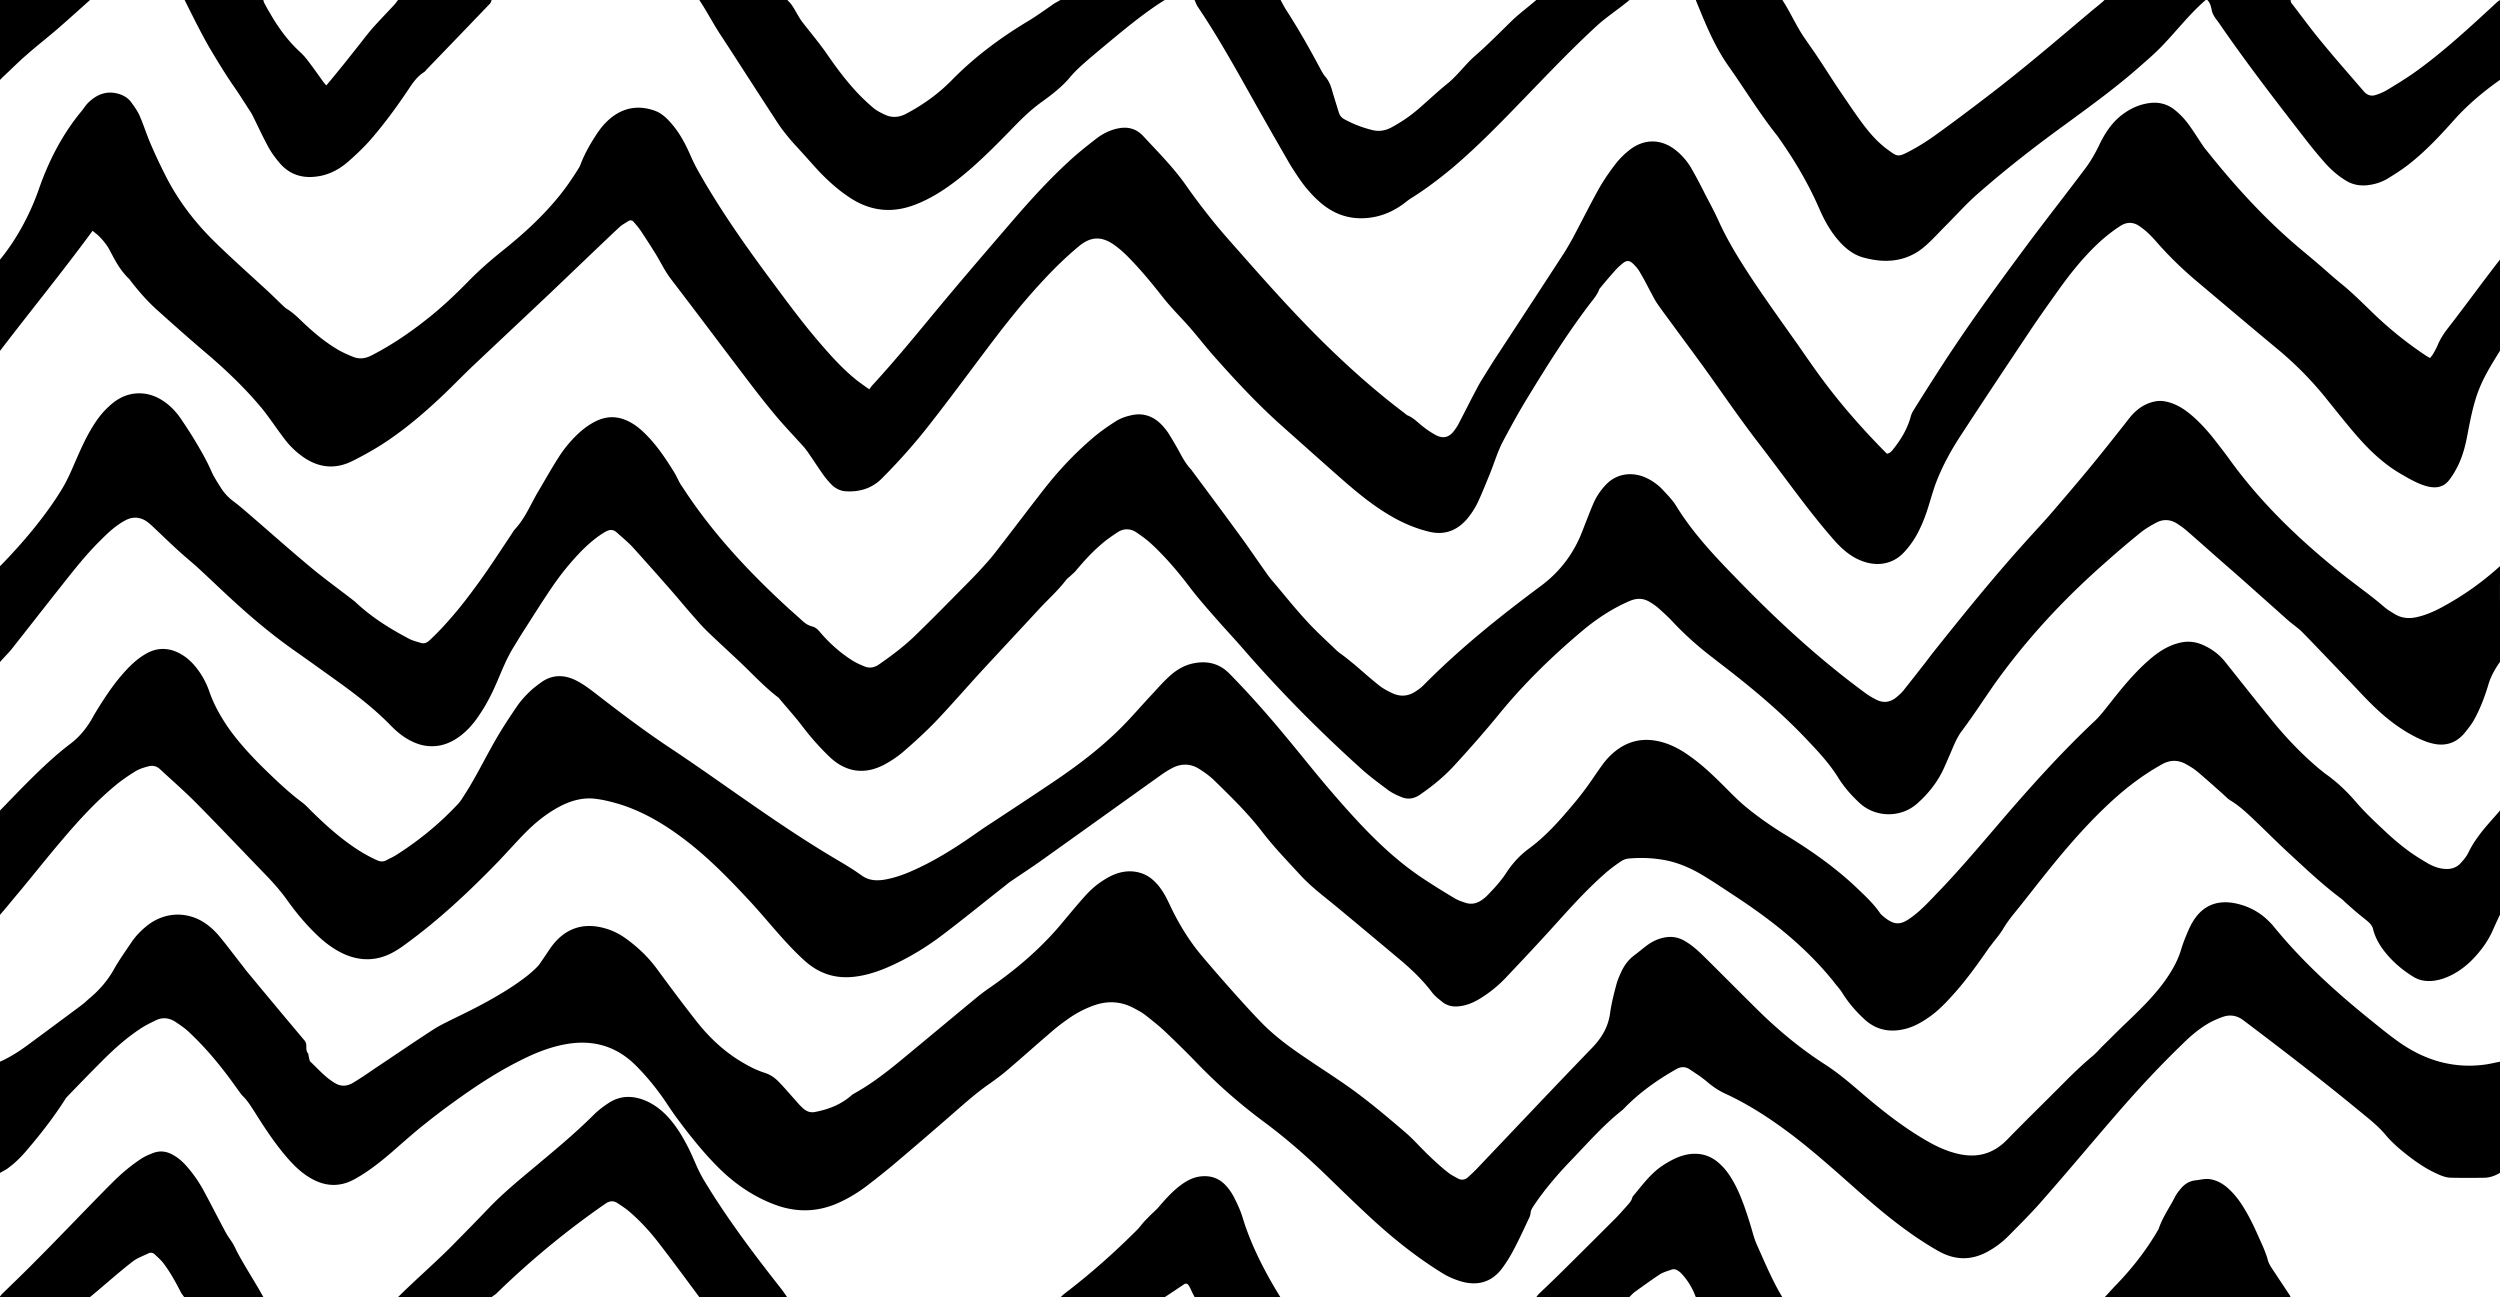 <svg width="1272" height="660" fill="none" xmlns="http://www.w3.org/2000/svg">
	<g clip-path="url(#a)" fill="#000">
		<path d="M1272.26 178.008c-5.2 8.495-9.56 15.174-12.56 24.668-1.9 6.096-3.1 12.393-4.3 18.689-1 5.396-2.4 10.793-4.9 15.79-1.3 2.599-2.8 5.197-4.7 7.496-5.91 7.095-16.01 1.399-25.71-4.398a69.795 69.795 0 0 1-8.9-6.496c-7.1-5.896-13-12.992-18.8-20.088-3.7-4.497-7.3-9.094-11-13.591a176.504 176.504 0 0 0-22.01-21.987c-14-11.593-27.9-23.386-41.9-35.179-7.21-6.096-14.01-12.692-20.21-19.788-1.4-1.599-2.8-3.098-4.3-4.497-1.3-1.299-2.8-2.399-4.3-3.498-3.3-2.299-6.7-2.299-10.1 0-4.7 3.098-9 6.596-13 10.594-6.9 6.796-12.9 14.391-18.51 22.286-5 6.996-9.9 13.892-14.7 21.087-11.4 17.09-22.8 34.18-34.003 51.369-5.301 7.995-10.002 16.39-13.402 25.385-1.401 3.798-2.501 7.795-3.701 11.593-1.6 5.297-3.601 10.394-6.301 15.191-1.8 3.098-3.901 5.996-6.401 8.594-5.901 6.197-14.102 7.096-21.703 3.998-5.301-2.099-9.502-5.797-13.302-9.994-8.802-9.994-16.803-20.587-24.704-31.181-4.601-6.096-9.202-12.293-13.903-18.389-8.701-11.293-16.802-22.986-25.004-34.579-5.7-7.995-11.601-15.89-17.402-23.786-3.101-4.297-6.301-8.494-9.302-12.792-1.3-1.899-2.3-3.997-3.4-5.996-1.801-3.398-3.501-6.796-5.501-10.094-.9-1.599-2.1-2.998-3.501-4.297-1.8-1.699-3.2-1.699-5.1-.2-1.501 1.199-3.001 2.598-4.301 4.097a274.475 274.475 0 0 0-7.001 8.195c-.3.4-.7.7-.8 1.2-1.201 3.098-3.501 5.496-5.401 8.095-11.402 15.09-21.404 31.081-31.205 47.171-4.301 6.996-8.201 14.191-12.102 21.487-3 5.597-4.701 11.693-7.101 17.489-1.9 4.598-3.701 9.195-5.801 13.692a39.248 39.248 0 0 1-6.201 9.394c-5.101 5.497-11.202 7.596-18.703 5.797-7.001-1.699-13.502-4.497-19.603-8.095-9.602-5.597-18.003-12.693-26.304-19.988-9.402-8.295-18.803-16.69-28.105-24.985-12.902-11.393-24.603-23.985-36.005-36.878-3.701-4.197-7.101-8.594-10.802-12.892-3.2-3.797-6.701-7.295-10.002-10.993-1.5-1.699-3.1-3.498-4.5-5.297-5.801-7.395-11.802-14.691-18.503-21.387a52.496 52.496 0 0 0-6.201-5.297c-6.601-4.697-12.102-4.497-18.303.7-6.601 5.497-12.702 11.493-18.503 17.789-10.802 11.593-20.503 24.085-30.005 36.778-8.801 11.693-17.502 23.486-26.504 34.979-7.801 10.093-16.202 19.588-25.204 28.582-5.001 4.997-11.402 6.896-18.403 6.396-2.9-.2-5.401-1.599-7.401-3.697-1.6-1.699-3.1-3.498-4.401-5.397-2.5-3.598-4.9-7.296-7.401-10.894-.7-.999-1.4-1.898-2.2-2.798-4.301-4.797-8.801-9.494-13.002-14.391-5.001-5.897-9.802-11.993-14.502-18.189-13.402-17.589-26.605-35.279-40.007-52.768-3.2-4.198-5.401-9.095-8.201-13.492-2.4-3.798-4.801-7.595-7.301-11.293-1-1.399-2.2-2.798-3.301-4.098-.8-.899-1.8-1.099-2.8-.399-1.4.899-2.901 1.699-4.201 2.798-3.7 3.398-7.301 6.896-11.001 10.394-8.302 7.895-16.503 15.79-24.804 23.685-12.802 12.093-25.604 24.086-38.406 36.178-5.101 4.797-10.002 9.894-15.103 14.791-10.201 9.695-20.903 18.889-32.805 26.384-4.501 2.799-9.201 5.397-14.002 7.796-8.802 4.397-17.303 3.498-25.304-2.199a42.2 42.2 0 0 1-9.102-8.795c-3-3.897-5.7-7.895-8.601-11.792-1.1-1.5-2.2-2.999-3.4-4.398-8.702-10.394-18.503-19.688-28.805-28.383-8.201-6.995-16.302-14.191-24.304-21.387-5-4.497-9.401-9.594-13.502-14.891-.1-.2-.3-.399-.4-.599-4.3-3.998-7.101-8.995-9.701-14.092-1.6-3.098-3.701-5.796-6.202-8.195-.9-.799-1.8-1.499-2.9-2.398-15.802 21.487-30.983 40.021-47.186 61.208-.1-.5-.2-1-.2-1.499 0-15.591-.742-26.61-.742-42.201 0-1.099.3-1.998 1-2.798 8.502-10.394 15.423-23.305 19.824-35.997 5-14.292 11.802-27.584 21.503-39.377 1.4-1.699 2.5-3.597 4.1-4.997 4.002-3.697 8.702-5.596 14.303-4.197 2.8.7 5.3 2.099 7.001 4.397 1.7 2.299 3.4 4.697 4.5 7.296 1.901 4.397 3.301 8.994 5.202 13.392a259.57 259.57 0 0 0 7.5 16.09c6.402 12.892 15.103 24.285 25.405 34.379 8.701 8.495 17.803 16.59 26.704 24.785 2.6 2.399 5.101 4.897 7.601 7.296.8.699 1.5 1.499 2.401 1.999 3.1 1.898 5.601 4.397 8.201 6.895 5.401 5.097 11.102 9.894 17.503 13.692 2.5 1.499 5.3 2.698 8.001 3.798 3 1.199 6.001.899 9.001-.6 11.002-5.596 21.104-12.592 30.705-20.387 6.501-5.297 12.602-11.094 18.503-17.09 5.601-5.797 11.602-10.993 17.803-15.99 10.001-7.996 19.503-16.59 27.704-26.484 4.201-4.997 7.801-10.294 11.202-15.79.3-.5.5-1 .7-1.5 2.3-5.996 5.501-11.493 9.102-16.79 2.1-2.998 4.6-5.696 7.601-7.895 6.601-4.697 13.702-5.397 21.203-2.698 3.001 1.099 5.401 3.198 7.501 5.496 4.601 4.997 7.801 10.894 10.502 17.09 1.2 2.698 2.5 5.397 3.901 7.895 10.801 19.189 23.403 37.178 36.505 54.867 8.402 11.293 16.703 22.686 25.904 33.28 5.601 6.496 11.302 12.792 18.003 18.189 2 1.599 4.201 3.098 6.701 4.897.8-1 1.3-1.799 2.001-2.499 11.101-12.092 21.503-24.785 31.905-37.377 12.602-15.191 25.504-30.182 38.406-45.173 9.201-10.693 18.603-21.087 29.004-30.681 4.501-4.198 9.302-7.995 14.202-11.793 3.101-2.398 6.601-4.197 10.502-5.097 5.201-1.2 9.702-.2 13.402 3.798 7.501 8.095 15.303 15.89 21.704 24.985 4.6 6.596 9.501 12.992 14.602 19.288 4.801 5.896 9.901 11.493 14.902 17.19 12.702 14.391 25.504 28.682 39.106 42.174 13.503 13.392 27.605 25.984 42.707 37.377.5.4 1 .9 1.5 1.1 3.201 1.299 5.401 3.897 8.102 5.896 2 1.599 4.2 2.998 6.401 4.198 3.5 1.799 6.501 1.099 8.901-1.999 1-1.299 2-2.699 2.7-4.198 3.001-5.696 5.801-11.393 8.802-16.989.7-1.399 1.5-2.799 2.3-4.198 2.901-4.597 5.701-9.294 8.702-13.791 11.001-16.79 22.003-33.58 32.905-50.37 1.8-2.698 3.4-5.596 5.001-8.395 4.5-8.395 8.701-16.89 13.302-25.184 2.6-4.598 5.6-8.995 8.801-13.093 2.1-2.698 4.601-5.097 7.301-7.195 7.601-5.697 16.203-5.397 23.604.7 2.9 2.398 5.401 5.296 7.301 8.494 2.6 4.498 5.001 9.095 7.301 13.692 2.2 4.197 4.501 8.495 6.501 12.792 5.101 11.493 11.902 22.087 18.803 32.48 7.001 10.394 14.302 20.588 21.604 30.882 4.8 6.896 9.501 13.791 14.602 20.487 9.201 12.193 19.403 23.586 30.105 34.479.3.3.6.5.9.8 1.5-.3 2.4-1.299 3.2-2.399 3.901-4.897 7.101-10.193 8.802-16.39.3-1.299 1-2.598 1.7-3.697 4.201-6.796 8.501-13.492 12.802-20.188 13.805-21.487 28.805-42.075 44.005-62.562 10.1-13.592 20.51-26.784 30.61-40.276 2.6-3.498 4.8-7.395 6.7-11.293 2.9-6.096 6.4-11.593 11.8-15.69 4.1-3.099 8.6-5.197 13.7-5.897 4.8-.7 9.3.4 13.1 3.498 2.4 1.899 4.6 4.197 6.51 6.696 2.8 3.698 5.2 7.695 7.8 11.493.7 1.1 1.5 1.999 2.3 2.998 12.6 15.79 26.1 30.781 41.1 44.173 4.8 4.298 9.9 8.395 14.81 12.593 4.1 3.498 8 7.095 12.2 10.493 6.4 5.197 12.1 11.094 18.1 16.79 7.8 7.296 16.1 13.892 25 19.788.6.4 1.2.7 2 1.199.6-.799 1.3-1.499 1.7-2.298.8-1.399 1.6-2.798 2.21-4.298 1.3-3.098 3.1-5.896 5.2-8.594 8.4-10.794 17.65-23.543 26.05-34.337.2-.2.51-.688.71-.887.2 10.693 0 35.34 0 46.234Z"/>
		<path d="M1272.22 336.455c-2.4 3.298-4.82 7.499-6.02 11.497-1.8 6.196-4.8 14.129-8.2 19.626-1.3 1.999-2.8 3.898-4.3 5.697-4.4 5.096-10.1 6.596-16.5 4.897-2.2-.5-4.2-1.4-6.3-2.299-8.7-4.098-16.31-9.894-23.11-16.49-4.9-4.697-9.4-9.794-14.2-14.691-7.3-7.596-14.6-15.291-21.9-22.786-2.2-2.199-4.8-3.998-7.2-5.997-5.6-4.997-11.2-9.994-16.81-14.991-4.6-4.097-9.2-8.195-13.8-12.192-7-6.096-13.9-12.293-20.9-18.389-1.7-1.499-3.5-2.798-5.4-3.998-3.2-1.998-6.7-2.298-10.1-.599-2.9 1.499-5.8 3.198-8.3 5.197-5.9 4.797-11.71 9.694-17.41 14.791-19.3 16.889-36.9 35.378-52.31 55.966-5.7 7.495-10.8 15.49-16.2 23.186-1.7 2.398-3.4 4.797-5.2 7.195-2.601 3.498-4.101 7.596-5.801 11.493-1.3 2.899-2.5 5.897-3.901 8.795-3.2 6.396-7.601 11.793-12.902 16.49-8.301 7.396-21.203 7.196-29.304-.3-4.101-3.797-7.901-8.095-10.802-12.792-4.7-7.595-10.801-13.992-16.902-20.388-13.402-14.091-28.305-26.384-43.707-38.177-1.2-.899-2.401-1.898-3.601-2.798-7.201-5.497-13.902-11.493-20.103-18.089-2.2-2.398-4.701-4.597-7.101-6.796-1.4-1.199-2.9-2.298-4.501-3.198-3.2-1.999-6.501-2.099-10.101-.599-8.902 3.797-16.904 9.094-24.305 15.29-15.303 12.892-29.705 26.884-42.407 42.475-7.101 8.694-14.602 17.189-22.204 25.484-5.2 5.797-11.301 10.794-17.802 15.291-3.001 2.099-6.201 2.698-9.502 1.299-2.3-.899-4.601-1.999-6.601-3.398-4.401-3.298-8.901-6.596-13.002-10.194-21.603-19.388-42.007-39.976-61.11-61.962-3.9-4.497-8.001-8.895-12.001-13.392-5.001-5.697-10.102-11.393-14.703-17.39-6.101-8.095-12.701-15.89-20.202-22.786-2.201-1.999-4.701-3.797-7.201-5.496-3.101-2.099-6.501-2.199-9.702-.1-2.7 1.799-5.501 3.697-7.901 5.796-5.001 4.198-9.303 8.995-13.504 13.992-.7.799-1.5 1.399-2.2 2.098-.8.8-1.8 1.4-2.5 2.299-4.201 5.497-9.402 10.094-14.003 15.091-9.701 10.494-19.502 20.987-29.203 31.481-7.701 8.395-15.203 17.089-23.105 25.384-5.3 5.497-11.001 10.694-16.802 15.691-2.801 2.398-6.001 4.497-9.302 6.296-10.101 5.397-19.703 3.998-28.004-3.898-5.001-4.797-9.502-9.894-13.702-15.39-3.701-4.897-7.901-9.494-11.802-14.192-.2-.2-.4-.499-.7-.699-6.001-4.597-11.202-9.994-16.603-15.291-6.301-6.096-12.902-11.993-19.203-18.089-3.401-3.298-6.402-6.896-9.502-10.394-3.201-3.697-6.301-7.495-9.501-11.093a1951.736 1951.736 0 0 0-19.103-21.487c-2.501-2.698-5.401-4.997-8.102-7.495-1.8-1.599-3.5-1.599-5.6-.5-4.701 2.698-8.702 6.196-12.502 9.994a137.324 137.324 0 0 0-15.203 18.788c-4.9 7.196-9.501 14.592-14.202 21.887-1.8 2.799-3.501 5.697-5.301 8.595-3.3 5.397-5.601 11.293-8.101 17.09-2.501 5.896-5.401 11.593-9.002 16.889-2.7 4.098-5.801 7.796-9.801 10.794-4.901 3.698-10.302 5.696-16.503 5.097-3.401-.3-6.501-1.499-9.501-3.098-3.301-1.799-6.202-4.198-8.902-6.896-8.101-8.395-17.203-15.491-26.604-22.287-7.802-5.596-15.603-11.193-23.404-16.69-12.302-8.694-23.704-18.488-34.706-28.782-4.7-4.397-9.401-8.895-14.202-13.292-2.8-2.499-5.7-4.897-8.501-7.396-3.8-3.398-7.501-6.995-11.202-10.493-1.8-1.699-3.6-3.498-5.5-4.997-3.501-2.599-7.402-2.998-11.303-.9-2.1 1.1-4.1 2.499-6 3.998-2.601 2.099-5.002 4.497-7.402 6.896-8.001 7.995-14.802 16.989-21.803 25.784-7.602 9.594-15.203 19.388-22.804 28.983-1.7 2.098-4.178 4.471-6.178 6.87-.2-1-.3-1.5-.3-1.999 0-15.091-.7-28.821-.7-44.012 0-1.399.6-2.399 1.5-3.298 10.901-11.093 22.38-24.621 30.582-37.813 2.6-4.097 4.7-8.495 6.601-12.992 2.7-6.096 5.3-12.392 8.701-18.189 2.5-4.297 5.301-8.395 9.002-11.793 3.7-3.598 7.901-6.196 13.202-6.896 5.701-.699 10.802.9 15.403 4.098 3.4 2.398 6.2 5.397 8.501 8.795 2.4 3.597 4.8 7.195 7.001 10.893 3.001 4.997 5.901 9.994 8.301 15.391 1.301 3.098 3.201 5.896 5.001 8.794 1.8 2.799 4.001 5.097 6.701 7.096 2.301 1.699 4.501 3.598 6.701 5.497 10.702 9.194 21.204 18.588 32.005 27.583 6.801 5.697 14.003 10.893 21.004 16.29.6.5 1.3 1 1.9 1.499 8.101 7.696 17.503 13.592 27.405 18.789 1.8.999 3.9 1.399 5.901 2.099 1.7.499 3.1 0 4.4-1.2 5.701-5.296 10.802-11.093 15.703-17.089 6.801-8.495 13.102-17.39 19.103-26.484 2.7-4.098 5.501-8.195 8.201-12.393.1-.1.2-.3.3-.4 5.401-5.696 8.202-12.892 12.102-19.488 3.401-5.696 6.601-11.493 10.202-17.089 2.8-4.498 6.201-8.595 10.001-12.193 2.901-2.698 6.001-4.997 9.602-6.696 5.201-2.398 10.302-2.398 15.502 0 4.601 2.099 8.202 5.497 11.602 9.194 4.701 5.197 8.601 11.094 12.302 17.09 1.1 1.799 1.9 3.698 2.9 5.497.5.899 1.101 1.699 1.701 2.598 14.602 22.387 32.605 41.775 52.208 59.864 2.701 2.498 5.501 4.897 8.202 7.395 1.5 1.4 3.1 2.499 5.101 2.999 1.5.399 2.6 1.199 3.7 2.498 4.801 5.697 10.202 10.594 16.403 14.591 2 1.3 4.2 2.299 6.401 3.198 2.6 1.1 5 .8 7.501-.899 6.301-4.397 12.502-8.995 18.003-14.291 8.701-8.395 17.102-16.99 25.604-25.585 2.4-2.398 4.701-4.797 7.002-7.196 2.8-3.098 5.6-6.096 8.201-9.394 8.401-10.793 16.601-21.687 25.003-32.48 7.501-9.594 15.804-18.489 25.105-26.384 3.601-3.098 7.501-5.797 11.402-8.295 2.3-1.499 5.001-2.499 7.701-3.098 5.901-1.499 11.102.1 15.403 4.297 1.4 1.399 2.7 2.998 3.8 4.597 2 3.198 4.001 6.596 5.801 9.894 1.6 2.998 3.3 5.997 5.7 8.595.3.3.5.6.7.9 8.402 11.293 16.803 22.586 25.104 33.979 4.301 5.896 8.302 11.893 12.602 17.889 1.201 1.799 2.601 3.498 4.001 5.097 5.401 6.396 10.602 12.892 16.203 18.989 4.9 5.396 10.301 10.293 15.502 15.29 1.5 1.399 3.3 2.499 4.901 3.798 1.4 1.099 2.7 2.199 4.1 3.298 4.201 3.598 8.302 7.296 12.602 10.693 2.001 1.6 4.401 2.899 6.801 3.998 4.001 1.899 8.002 1.599 11.702-.799 1.501-1 3.101-2.099 4.301-3.398 18.403-18.589 38.706-34.879 59.709-50.47 9.902-7.395 16.903-16.89 21.204-28.383 1.7-4.397 3.4-8.794 5.201-13.092 1.5-3.597 3.701-6.895 6.402-9.794 6.201-6.596 14.602-6.496 20.703-3.598a27.381 27.381 0 0 1 8.501 6.197c2.301 2.498 4.801 4.997 6.601 7.895 8.202 13.392 18.803 24.785 29.705 35.978 16.203 16.79 33.105 32.88 51.308 47.571 4.901 3.998 9.901 7.796 15.002 11.593 1.9 1.399 4.001 2.699 6.101 3.698 3.501 1.699 6.801 1.299 9.902-1.199 1.2-1 2.5-2.099 3.5-3.298 3.601-4.498 7.101-8.995 10.702-13.592 1.4-1.799 2.8-3.698 4.2-5.497 15.203-19.088 30.503-38.077 46.813-56.166 4.1-4.597 8.3-9.094 12.4-13.691 6.7-7.796 13.4-15.591 20-23.586 7.2-8.695 14.2-17.589 21.11-26.384 3.5-4.397 7.8-7.496 13.4-8.495 2.9-.5 5.6.1 8.2.999 4.2 1.5 7.6 3.998 10.9 6.896 4.4 3.898 8.3 8.395 11.9 13.092 2.3 2.999 4.6 5.897 6.8 8.995 16.21 22.386 36.11 41.275 57.61 58.365 6.9 5.496 14.1 10.493 20.8 16.29 1.6 1.399 3.51 2.498 5.31 3.597 3.6 2.199 7.5 2.499 11.6 1.5 6.1-1.4 11.5-4.298 16.8-7.396 9-5.197 17.59-11.552 25.29-18.548-.3 17.39.13 31.698.13 48.488ZM1272.05 596.701c-2.2 1.4-5.15 2.433-7.65 2.533-5.7.1-11.3.1-17 0-2.8 0-5.3-1-7.81-2.199-5.5-2.499-10.4-5.896-15.1-9.594-3.8-2.998-7.5-6.196-10.7-9.994-3.8-4.597-8.5-8.195-13.1-11.993-19.4-15.99-39.31-31.281-59.31-46.372-3.2-2.398-6.7-2.998-10.4-1.699-2.3.8-4.6 1.799-6.8 2.998-5.1 2.899-9.6 6.696-13.71 10.794-11.4 10.993-22.2 22.586-32.6 34.579-13.1 15.091-25.9 30.481-39.11 45.472-5.3 6.097-11.2 11.893-16.9 17.69-3.2 3.198-6.8 5.896-10.7 7.995-8.5 4.597-16.803 4.297-25.305-.6-15.202-8.695-28.504-19.788-41.506-31.281-10.302-9.094-20.504-18.289-31.405-26.684-11.002-8.395-22.504-16.09-35.106-21.886-3.3-1.5-6.401-3.598-9.201-5.997-2.701-2.298-5.801-4.297-8.802-6.296-2.2-1.499-4.4-1.599-6.901-.2-9.701 5.497-18.603 11.793-26.404 19.788l-1 1c-9.802 7.695-17.903 17.089-26.504 25.984-6.801 7.095-13.202 14.591-18.703 22.786-.8 1.199-1.5 2.399-1.6 3.898-.1.999-.5 1.998-1.001 2.898-2.3 4.897-4.6 9.894-7.101 14.691a78.373 78.373 0 0 1-6.101 9.994c-5.4 7.395-12.702 9.494-21.403 6.896-3.2-1-6.301-2.299-9.201-4.098-12.803-7.895-24.504-17.189-35.506-27.283-7.201-6.596-14.202-13.392-21.203-20.188-10.702-10.494-21.804-20.388-33.906-29.382a274.516 274.516 0 0 1-34.405-30.182c-5.301-5.497-10.802-10.893-16.403-16.19-3-2.798-6.301-5.397-9.601-7.995-1.901-1.499-4.001-2.599-6.101-3.698-6.401-3.398-13.102-3.798-20.003-1.399-4.601 1.599-9.002 3.897-13.002 6.696-3.101 2.198-6.101 4.397-8.902 6.896-7.401 6.296-14.702 12.892-22.103 19.188-2.901 2.498-6.001 4.797-9.102 6.996-6.701 4.597-12.702 9.994-18.803 15.29-9.701 8.495-19.503 16.89-29.304 25.185-4.601 3.898-9.402 7.696-14.203 11.393-4.3 3.298-9.001 6.197-13.902 8.495-10.602 4.997-21.403 5.497-32.405 1.599-10.502-3.798-19.703-9.794-27.804-17.489-7.902-7.596-14.803-16.091-21.404-24.885-2.2-2.898-4.2-5.797-6.201-8.795-4.6-6.996-9.801-13.492-15.602-19.388-10.002-10.294-22.104-13.892-36.106-11.393-8.501 1.499-16.402 4.797-24.004 8.695-10.101 5.096-19.603 11.193-28.804 17.689-6.401 4.497-12.702 9.194-18.803 14.091-6.101 4.797-11.802 9.994-17.703 15.091-5.601 4.797-11.402 9.295-17.803 12.892-7.201 4.098-14.402 4.198-21.703.3-5.701-2.998-10.102-7.495-14.202-12.392-5.701-6.796-10.602-14.292-15.303-21.787-1.9-2.898-3.6-5.797-6.101-8.195-.8-.8-1.5-1.899-2.2-2.798-7.501-10.694-15.603-20.788-25.204-29.782-2.1-1.999-4.5-3.598-6.901-5.197-3.1-1.999-6.501-2.399-9.802-.8-2.9 1.399-5.8 2.799-8.401 4.597-6.901 4.598-13.002 10.094-18.803 15.891-6 5.996-11.902 12.092-17.803 18.189-.4.499-.9.899-1.2 1.499-5.9 9.294-12.702 17.989-19.903 26.384-2.9 3.398-6.001 6.396-9.602 8.994-1 .7-3.344 1.907-4.344 2.507-.3-.1-.4-.2-.4-.2-.1 0-.1-.1-.1-.2 0-.199-.1-.299-.1-.499 0-17.79 1.085-36.278 1.085-54.067 0-.5-.4-1.025-.4-1.524.2-.2.3-.4.4-.4 4.9-2.099 9.86-5.28 14.061-8.379 9.202-6.795 18.403-13.591 27.504-20.387 1.5-1.1 2.8-2.399 4.201-3.598 4.9-4.098 9.102-8.895 12.302-14.591 2.7-4.797 5.9-9.295 9.001-13.892 2.3-3.398 5.201-6.296 8.402-8.794 9.201-6.996 21.103-6.996 30.304 0a34.887 34.887 0 0 1 5.601 5.296c3.701 4.398 7.101 8.995 10.702 13.592 1.3 1.599 2.5 3.298 3.801 4.897 9.701 11.693 19.403 23.386 29.204 34.979 1.9 2.299-.038 4.51 1.962 6.809.212 1.733.312 1.89.739 3.685 4.1 3.897 7.801 8.195 12.602 11.093 3.2 1.999 6.401 1.799 9.501-.1 3.501-2.099 6.901-4.397 10.202-6.696 10.101-6.696 20.103-13.592 30.304-20.188 3.501-2.298 7.402-4.097 11.202-5.996 10.402-4.997 20.603-10.294 30.205-16.69 4.201-2.898 8.401-5.896 11.902-9.594.9-.9 1.5-1.999 2.3-3.098 2.301-3.198 4.201-6.596 6.801-9.495 7.101-7.795 15.903-9.594 25.804-6.596 4.101 1.2 7.802 3.298 11.202 5.897 5.501 4.097 10.302 8.795 14.402 14.291 6.601 8.995 13.303 17.989 20.204 26.784 6.501 8.295 14.102 15.491 23.203 20.887 3.701 2.199 7.501 4.198 11.702 5.497 2.801.899 5.201 2.598 7.201 4.697 2.901 2.998 5.601 6.196 8.302 9.195 1.3 1.499 2.6 2.998 4.1 4.297 1.7 1.499 3.701 2.199 6.001 1.699 6.801-1.299 13.002-3.698 18.303-8.295.4-.4.9-.7 1.4-.999 8.302-4.598 15.803-10.294 23.104-16.291 13.102-10.793 26.204-21.786 39.306-32.58 2.4-1.999 4.901-3.798 7.501-5.596 12.902-8.995 24.804-19.189 35.006-31.182 4.101-4.897 8.201-9.894 12.402-14.591 3-3.398 6.301-6.296 10.202-8.694 3.8-2.399 7.901-4.098 12.601-4.198 5.101 0 9.402 1.699 13.003 5.297 3.5 3.398 5.7 7.695 7.701 11.993 4.3 9.094 9.501 17.689 16.002 25.484a897.687 897.687 0 0 0 18.103 20.788c4.601 5.097 9.202 10.193 14.102 15.09 6.801 6.596 14.503 12.093 22.304 17.29 8.501 5.796 17.303 11.293 25.504 17.489 8.101 6.097 15.902 12.693 23.604 19.289 4.3 3.697 8.001 7.995 12.101 11.893 3.101 2.998 6.301 5.896 9.702 8.594 1.6 1.299 3.501 2.199 5.301 3.198 1.6.8 3.3.6 4.701-.599 1.8-1.599 3.5-3.198 5.2-4.997 19.403-20.388 38.706-40.876 58.21-61.063 4.9-5.097 8.201-10.694 9.101-17.69.7-4.897 1.9-9.694 3.2-14.491.601-2.298 1.601-4.497 2.601-6.696 1.6-3.298 3.7-6.096 6.701-8.295 2.2-1.599 4.201-3.398 6.401-4.997 2.3-1.699 4.901-2.998 7.801-3.697 4.101-1 7.901-.5 11.502 1.699 3.901 2.298 7.201 5.396 10.302 8.494 8.801 8.695 17.402 17.39 26.204 26.085 10.601 10.493 22.003 19.987 34.605 28.083 6.201 3.997 11.802 8.694 17.403 13.491 11.002 9.495 22.303 18.489 34.905 25.685 5.101 2.898 10.402 5.297 16.203 6.496 9.403 1.999 17.403-.4 24.203-7.396 9.8-10.094 19.9-19.888 29.81-29.881 4.4-4.398 8.9-8.695 13.7-12.693 1.8-1.499 3.4-3.398 5.1-5.097 3.9-3.797 7.7-7.695 11.6-11.393 6.5-6.196 12.9-12.392 18.4-19.488 4.2-5.597 7.9-11.493 9.9-18.189.8-2.698 1.8-5.297 2.9-7.895.9-2.099 1.81-4.298 3.01-6.196 4.9-8.195 12.3-11.294 21.7-9.395 6.7 1.399 12.5 4.498 17.2 9.295.8.799 1.6 1.599 2.3 2.498 14.4 17.689 31.21 32.98 48.91 47.271 4.7 3.798 9.3 7.596 14.2 11.094 13.2 9.494 27.91 14.091 44.31 11.893 2.4-.3 5.77-1.151 8.17-1.55.1 18.988-.42 37.694-.42 56.582Z"/>
		<path d="M1272.3 464.766c-1.3 2.598-3.3 7.035-4.5 9.733-2.5 5.197-5.9 9.694-9.9 13.792-8.81 8.994-21.41 13.904-29.81 8.807-6.2-3.798-11.6-8.495-15.9-14.391-2.2-3.099-3.9-6.397-4.8-10.094-.3-1.2-1.1-2.299-2-3.198-2-1.799-4.2-3.398-6.3-5.197-2-1.699-4-3.498-5.9-5.197-.5-.5-1-.999-1.6-1.499-9.81-7.296-18.61-15.691-27.51-23.886-5.4-4.997-10.6-10.194-15.9-15.29-4.2-3.998-8.3-7.996-13.2-10.994-1.5-.899-2.7-2.198-4-3.398-4.3-3.797-8.61-7.695-13.01-11.393-1.8-1.499-3.8-2.698-5.8-3.797-4-2.199-8-2.199-12.1.099-10.9 5.997-20.6 13.792-29.5 22.387-11.21 10.793-21.21 22.586-30.91 34.779-4.9 6.096-9.7 12.392-14.6 18.389-2.2 2.698-4.3 5.496-6.1 8.594-1.5 2.399-3.3 4.498-5 6.696-.7 1-1.5 1.899-2.2 2.899-5.2 7.495-10.5 14.891-16.505 21.786-4.401 4.997-8.902 9.894-14.403 13.592-3.7 2.499-7.501 4.597-11.801 5.597-7.502 1.799-14.302.499-20.103-4.697-4.501-4.098-8.502-8.695-11.702-13.892-1.2-1.899-2.801-3.498-4.101-5.297-13.802-17.289-30.904-30.881-49.307-43.074-5.501-3.597-10.902-7.295-16.503-10.693-6.801-4.198-14.002-7.396-22.003-8.595-5.601-.899-11.202-.999-16.703-.5-1.4.1-2.8.7-4.001 1.499-2.8 1.899-5.5 3.898-8.001 6.097-9.201 8.095-17.403 17.189-25.604 26.284-8.101 8.994-16.502 17.889-24.804 26.684a64.173 64.173 0 0 1-12.402 10.193c-3.9 2.499-8.001 4.298-12.702 4.498-2.6.1-5-.6-7.001-2.099-2-1.599-4.1-3.198-5.6-5.197-4.901-6.496-10.802-11.993-17.003-17.189-10.502-8.795-21.003-17.59-31.505-26.284-6.301-5.197-12.902-10.094-18.403-16.091-6.601-7.195-13.402-14.191-19.303-21.886-7.301-9.495-15.802-17.79-24.304-26.085-2.3-2.298-5.001-4.197-7.801-5.996-4.401-2.798-9.101-2.898-13.702-.5a47.951 47.951 0 0 0-6.101 3.798c-19.903 14.191-39.806 28.483-59.709 42.674-5.401 3.898-11.002 7.496-16.403 11.193-1.6 1.1-3 2.399-4.501 3.498-9.901 7.796-19.603 15.691-29.604 23.286-7.801 5.996-16.203 11.193-25.104 15.391-6.301 2.998-12.802 5.397-19.803 6.296-10.002 1.299-18.603-1.399-26.204-8.395-10.202-9.294-18.503-20.288-27.904-30.382-10.702-11.493-21.604-22.686-34.306-32.08-9.801-7.296-20.303-13.392-32.005-16.99-3.8-1.099-7.701-2.099-11.702-2.598-6.901-.9-13.302 1.099-19.303 4.397-6.3 3.498-11.801 7.995-16.802 13.092-4.601 4.697-9.001 9.694-13.602 14.491-15.002 15.491-30.705 30.182-48.208 42.774-1.9 1.4-4 2.699-6.101 3.798-7.701 3.898-15.502 3.998-23.403.7-5.801-2.499-10.702-6.296-15.203-10.694-5.2-5.097-9.901-10.693-14.102-16.59-3.6-5.097-7.801-9.794-12.102-14.191-11.701-12.093-23.303-24.385-35.205-36.378-5.701-5.697-11.802-10.993-17.703-16.49-1.7-1.599-3.7-1.999-5.7-1.499-2.301.599-4.701 1.299-6.702 2.498-3.7 2.299-7.401 4.797-10.701 7.596-9.802 8.195-18.403 17.589-26.605 27.283-7.7 8.995-15.002 18.289-22.603 27.384-2.7 3.198-6.205 7.555-9.305 11.053-.1-.999-.2-1.499-.2-1.999 0-16.29-.885-31.704-.885-48.094 0-1.199.2-2.099 1.1-2.998 11.002-11.294 23.492-24.722 36.094-34.216 4.1-3.098 7.301-6.896 10.002-11.193.8-1.3 1.5-2.599 2.3-3.998 5.4-8.895 11.102-17.589 18.603-24.885 2.2-2.099 4.6-3.997 7.201-5.497 6-3.597 12.202-3.398 18.203.1 3.1 1.799 5.6 4.198 7.801 6.996 2.8 3.598 5.001 7.596 6.501 11.993 2.4 6.896 6.001 13.192 10.202 19.188 6.001 8.295 13.102 15.691 20.503 22.786 5.301 5.097 10.701 10.094 16.602 14.492 2.001 1.499 3.601 3.398 5.401 5.097 5.901 5.796 12.002 11.293 18.703 16.09 4.401 3.198 9.101 5.996 14.002 8.195 1.6.699 3.001.799 4.601 0 1.6-.9 3.3-1.599 4.901-2.599 11.702-7.395 22.303-16.09 31.705-26.184.9-.999 1.7-2.098 2.4-3.298 6.201-9.394 11.002-19.488 16.603-29.182 3.4-5.896 7.201-11.693 11.101-17.389 1.801-2.599 4.001-4.997 6.301-7.196 1.701-1.699 3.801-3.198 5.801-4.697 5.601-3.998 11.602-3.998 17.503-1.1 3.3 1.599 6.301 3.798 9.201 5.997 12.902 9.994 25.904 19.888 39.506 28.882 5.901 3.898 11.802 7.995 17.603 11.993 22.404 15.591 44.607 31.581 68.211 45.372 3.7 2.199 7.401 4.498 10.901 6.996 3.501 2.599 7.302 2.898 11.402 2.299 4.901-.8 9.602-2.399 14.102-4.397 10.802-4.698 20.804-10.894 30.505-17.59 2.6-1.799 5.101-3.598 7.701-5.297 11.102-7.295 22.204-14.591 33.206-21.986 12.502-8.395 24.503-17.39 35.205-28.083 5.201-5.197 10.001-10.794 15.002-16.19 3.201-3.398 6.201-6.896 9.602-9.994 3.5-3.198 7.601-5.697 12.302-6.596 6.801-1.4 13.002 0 18.102 5.097 10.002 10.193 19.403 20.787 28.505 31.78 7.601 9.095 14.902 18.389 22.603 27.384 14.203 16.49 28.805 32.68 47.008 44.872 5.401 3.598 10.901 6.996 16.402 10.294 1.801 1.1 3.801 1.799 5.701 2.399 2.901.999 5.701.4 8.201-1.299 1.1-.8 2.201-1.599 3.101-2.599 3.4-3.498 6.701-7.096 9.401-11.193 3.101-4.797 6.901-8.995 11.502-12.393 9.001-6.596 16.203-14.891 23.304-23.385 4.3-5.097 8.101-10.494 11.802-15.991 1.7-2.398 3.4-4.897 5.4-6.995 8.002-8.395 17.503-10.994 28.605-7.496 4.701 1.499 8.901 3.898 12.902 6.796 6.401 4.497 12.102 9.994 17.603 15.491 3.2 3.198 6.401 6.496 9.901 9.494 6.801 5.696 14.102 10.793 21.704 15.39 13.202 8.096 25.803 16.99 36.905 27.784 3.801 3.597 7.501 7.195 10.502 11.493.4.599.9 1.099 1.5 1.599 6.001 5.197 9.301 4.497 14.202.999 4.801-3.398 8.801-7.695 12.802-11.893 11.002-11.293 21.207-23.386 31.407-35.278 15.7-18.389 31.8-36.378 49.41-52.968 2.9-2.699 5.3-5.997 7.8-9.095 6.2-7.895 12.5-15.59 20.1-22.186 4.3-3.698 8.9-6.796 14.4-8.295 4.5-1.299 8.8-1 13.1.999 4.41 1.999 8.11 4.797 11.11 8.595 7.8 9.794 15.6 19.688 23.5 29.382 7.3 8.995 15.3 17.39 24.2 24.885l3 2.399c6.01 4.197 11.21 9.194 16.01 14.791 4.3 4.997 9.2 9.594 14 14.091 3.7 3.498 7.5 6.796 11.5 9.794 3.3 2.499 6.8 4.697 10.4 6.796 3 1.799 6.2 2.998 9.7 3.098 3 .1 5.6-.899 7.51-3.098 1.4-1.499 2.8-3.198 3.7-4.997 3.3-6.896 8.2-12.592 13.2-18.189.9-.999 2.44-2.767 3.34-3.867-.2 19.888-.04 33.298-.04 52.786ZM1122.22-.083c0 .1 0 .2-.1.2-8.2 7.096-14.95 15.975-22.45 23.67-3.8 3.898-7.9 7.396-12 10.993-12 10.494-24.9 19.788-37.71 29.183-15.3 11.093-30.1 22.686-44.3 35.178-5.4 4.798-10.204 10.194-15.205 15.191-3.5 3.498-6.801 7.196-10.501 10.494-9.302 8.395-20.304 9.394-31.905 6.196-5.801-1.599-10.202-5.596-13.903-10.194-3.6-4.497-6.301-9.594-8.601-14.891-5.501-12.592-12.402-24.285-20.303-35.478-.5-.8-1.1-1.6-1.7-2.299-8.702-11.093-16.003-23.086-24.104-34.579-7.201-10.194-11.713-21.543-16.414-33.036-.1-.2-.1-.5-.2-.7 14.502 0 29.186-.22 43.789-.22 4.1 6.096 6.93 12.869 11.031 18.965 2.5 3.698 5.101 7.296 7.601 11.093 3.401 5.097 6.601 10.194 10.002 15.291 3.8 5.597 7.601 11.293 11.601 16.79 3.801 5.197 7.902 10.094 13.102 13.992 5.601 4.097 5.501 4.397 12.002.999 4.701-2.498 9.202-5.397 13.603-8.595 8.201-5.896 16.305-11.993 24.405-18.189 18.6-14.091 36.3-29.282 54.21-44.373 1.9-1.599 4.98-3.942 6.78-5.741 17.4-.2 33.87.06 51.27.06ZM593.715-.86l-.5.5c-11.301 6.896-23.126 16.95-33.227 25.345l-5.701 4.798c-3.301 2.898-6.601 5.696-9.502 9.094-4.3 5.297-9.801 9.394-15.302 13.392-5.601 4.098-10.402 8.895-15.203 13.892-8.601 8.794-17.302 17.589-27.004 25.184-6.801 5.297-14.102 9.994-22.203 12.992-11.302 4.198-21.904 3.099-32.105-3.398-5.901-3.797-11.102-8.394-15.903-13.391-3.2-3.398-6.301-6.996-9.501-10.494-1.801-1.999-3.701-3.998-5.501-6.096-2.301-2.799-4.601-5.597-6.501-8.595-9.902-15.091-19.603-30.382-29.505-45.473-3.6-5.596-6.807-11.806-10.608-17.403 15.003 0 29.9.102 44.902.102.4.7 1.38 1.547 1.88 2.147 2.401 3.098 3.732 6.56 6.133 9.658 4.1 5.296 8.501 10.493 12.302 15.99 4.2 6.096 8.601 12.093 13.602 17.69 3 3.397 6.301 6.595 9.701 9.494 1.801 1.599 4.101 2.798 6.301 3.797 3.601 1.7 7.201 1.4 10.802-.5 8.701-4.597 16.603-10.293 23.404-17.289 11.401-11.593 24.303-21.187 38.206-29.582 4.7-2.798 9.201-6.096 13.702-9.194.6-.4 3.178-1.7 3.678-2.199 17.803-.1 35.851-.46 53.653-.46ZM829.658-.491c-4.901 4.297-12.13 8.989-16.93 13.386-13.002 11.893-25.204 24.785-37.506 37.477-11.602 11.993-23.104 23.886-35.806 34.68-6.801 5.696-13.902 11.092-21.403 15.79-1 .599-2 1.399-2.901 2.098-6.301 4.897-13.302 7.796-21.403 8.095-8.301.3-15.502-2.498-21.803-7.895-3.801-3.298-7.202-7.096-10.102-11.193-2.3-3.298-4.601-6.796-6.601-10.294a2711.893 2711.893 0 0 1-18.603-32.68c-8.701-15.49-17.25-30.803-27.151-45.494-.8-1.1-1.237-2.85-1.937-3.949 14.502 0 28.982-.35 43.584-.35 1 1.699 2.115 4.026 3.215 5.725 6.501 10.093 12.394 20.482 17.995 31.076.6 1 1.2 2.099 2 2.998 1.7 1.999 2.7 4.297 3.4 6.796 1.101 3.798 2.301 7.595 3.501 11.493.5 1.5 1.3 2.598 2.8 3.398a58.224 58.224 0 0 0 13.803 5.397c3.6.999 6.901.5 10.101-1.2 4.801-2.598 9.302-5.596 13.502-9.194 5.001-4.297 9.802-8.895 15.003-13.092 5.201-4.197 9.001-9.694 14.002-14.091 6.801-5.897 13.102-12.393 19.603-18.69 3.401-3.197 8.744-7.153 12.245-10.351 15.602-.1 31.79.064 47.392.064ZM250.459-.625c-.401.6-.62 1.926-1.12 2.426-10.702 11.193-21.503 22.386-32.205 33.48-.5.5-.9 1.199-1.5 1.498-3.601 2.3-5.901 5.797-8.201 9.295-6.001 8.895-12.302 17.49-19.404 25.584-3.4 3.798-7.101 7.296-11.001 10.694-3.901 3.398-8.502 5.996-13.702 7.096-8.302 1.699-15.603 0-21.204-6.696-2.1-2.499-4.1-5.197-5.601-7.995-2.8-5.097-5.2-10.394-7.801-15.591-.6-1.3-1.4-2.498-2.2-3.698-2.701-4.197-5.401-8.495-8.301-12.592-4.201-6.196-8.002-12.493-11.802-18.889-4.501-7.895-8.671-16.383-12.672-24.378h40.162c.1.5.314 1.592.614 1.992.9 1.799 1.9 3.498 2.901 5.197 4.2 7.295 9.101 14.091 15.402 19.788 1.9 1.799 3.601 3.897 5.101 5.996 2.3 2.998 4.4 6.096 6.601 9.094.4.6 1 1.2 1.5 1.8 3.201-3.798 6.201-7.496 9.201-11.194 2.701-3.398 5.401-6.796 8.002-10.094 2.2-2.798 4.4-5.696 6.801-8.394 3.5-3.898 7.201-7.696 10.801-11.594.601-.7 1.101-1.499 1.701-2.198 16.102.1 32.024-.627 47.927-.627ZM1272.05 40.6c-8.4 5.897-16.55 12.766-23.35 20.362-7.01 7.895-14.21 15.59-22.51 22.186-3.5 2.798-7.4 5.297-11.3 7.695-3.2 1.9-6.7 2.999-10.4 3.398-3.9.4-7.5-.3-10.8-2.298-4.3-2.599-8-5.897-11.2-9.594-3.61-4.098-7.01-8.295-10.31-12.593-14.8-19.088-29.6-38.276-43.3-58.264-.7-1-1.5-1.9-2.1-2.899-.6-.999-1.2-2.098-1.4-3.198-.4-2.198-1.03-4.486-2.73-5.786h42.71c.2.4.12 1.489.42 1.789 5 6.496 9.8 13.092 14.91 19.288 7.2 8.795 14.7 17.29 22.1 25.884 1.6 1.8 3.6 2.499 5.8 1.8 1.8-.5 3.6-1.3 5.3-2.2 4.7-2.798 9.4-5.696 13.9-8.794 14.9-10.494 29.33-23.908 42.73-36.3.4-.4 1-.7 1.5-1.1.1 12.992.03 27.532.03 40.624ZM46.32-.445c-5.401 4.797-11.414 10.24-16.915 15.038-5.101 4.397-10.502 8.595-15.603 13.092-4 3.398-7.7 7.196-11.601 10.793-.6.5-1.43 1.43-2.23 2.23-.1-.8-.037-1.53-.037-2.03 0-12.892.022-26.176.022-39.069 15.202 0 31.161-.054 46.364-.054ZM202.115 660.37c8.402-8.394 18.819-17.46 27.22-25.855 6.501-6.596 13.002-13.192 19.403-19.888 7.002-7.295 14.703-13.692 22.504-20.188 10.502-8.794 21.203-17.589 30.905-27.283 2.3-2.299 5.101-4.397 7.901-6.196 5.101-3.198 10.602-3.598 16.403-1.699 5 1.699 9.101 4.597 12.702 8.295 4.901 5.096 8.401 11.093 11.502 17.289 1.6 3.298 3 6.696 4.5 9.994.901 1.799 1.801 3.598 2.801 5.297 11.702 19.488 25.404 37.677 39.406 55.466 1 1.299 2.596 3.532 3.496 4.932h-44.607c-6.701-8.995-13.898-18.823-20.699-27.618-4.4-5.796-9.301-11.193-14.802-15.99-2-1.799-4.301-3.298-6.601-4.797-2.001-1.3-3.901-1.2-6.101.299-19.803 13.692-38.555 29.195-55.757 45.985-.3.2-2.684 1.83-2.885 2.229-16.202 0-31.088-.272-47.291-.272ZM781.348 660.356c.4-.5 1.274-1.658 1.674-2.057 4.401-4.198 8.802-8.395 13.103-12.693 8.601-8.495 17.102-16.989 25.704-25.584 2-1.999 3.8-4.098 5.7-6.196 1.201-1.4 2.601-2.699 3.001-4.598.1-.3.3-.599.5-.799 4.701-5.597 8.901-11.493 15.202-15.591 5.001-3.198 10.302-5.896 16.503-5.796 5.201.1 9.401 2.198 13.002 5.796 3.101 2.998 5.301 6.596 7.301 10.394 3.401 6.696 5.701 13.892 7.901 21.087.901 3.098 1.701 6.196 3.001 9.095 4.001 8.894 8.006 18.601 13.107 26.896H862.94c-1.6-4.597-4.406-9.307-7.806-12.705-.3-.3-.7-.6-1.1-.899-1.101-.8-2.301-1.2-3.601-.7-2 .7-4.201 1.299-5.901 2.399-4.301 2.798-8.501 5.896-12.702 8.894-1 .7-2.275 2.157-3.175 2.957-16.002.1-31.705.1-47.307.1ZM-.466 660.31c.3-.399 1.023-1.45 1.423-1.85 4.6-4.497 9.301-8.995 13.902-13.592 5.9-5.896 11.702-11.793 17.502-17.789 8.302-8.495 16.403-16.99 24.804-25.385 4.501-4.497 9.402-8.695 14.803-12.192 1.8-1.2 3.8-1.999 5.8-2.799 3.601-1.399 7.002-.999 10.402 1 2.7 1.499 4.901 3.498 6.901 5.796 3.401 3.898 6.301 8.095 8.702 12.593 3.8 6.995 7.401 14.191 11.202 21.187.9 1.699 2.1 3.198 3.1 4.797.6.899 1.1 1.899 1.6 2.898.4.8.8 1.699 1.3 2.598 4.001 7.496 9.213 15.343 13.214 22.738-13.302 0-26.897.287-40.099.287-.3-.599-1.419-2.037-1.819-2.637-2.7-5.197-5.5-10.494-9.101-15.191-1.3-1.699-2.9-3.098-4.501-4.597-.9-.799-2-.999-3.1-.5-2.801 1.4-5.802 2.399-8.202 4.298-7.101 5.496-14.354 12.031-21.255 17.728-.3.2-.5.6-.7.899-15.502-.1-30.675-.287-45.878-.287ZM1070.19 660.744c1.6-1.699 4.18-4.544 5.78-6.243 8.5-8.694 15.9-18.089 22-28.582.2-.3.4-.7.5-1.1 2-5.696 5.5-10.593 8.2-15.89.7-1.399 1.7-2.698 2.71-3.898 2-2.498 4.5-4.197 7.9-4.497 2.5-.3 5-.999 7.6-.5 3.1.6 5.7 1.999 8.1 3.998 2.7 2.298 5 4.997 7 7.895 3.5 5.197 6.3 10.794 8.8 16.49 1.9 4.297 4 8.495 5.2 13.092.3 1 .8 1.899 1.3 2.798 3.2 4.897 6.53 9.833 9.74 14.73.2.3.3.699.5 1.099-31.31-.3-63.72.608-95.33.608ZM539.328 660.264c.7-.6 1.857-1.764 2.557-2.264 13.003-9.894 25.204-20.787 36.706-32.28 1.3-1.299 2.301-2.798 3.601-4.197 1-1.1 2-1.999 3-3.099 1.601-1.599 3.301-2.998 4.701-4.697 3.201-3.697 6.401-7.295 10.302-10.293 3-2.299 6.201-4.198 10.101-4.798 5.501-.799 10.202.8 13.802 4.997 1.701 1.899 3.101 4.098 4.201 6.397 1.6 3.198 3.101 6.496 4.101 9.993 4.4 14.192 11.487 27.748 19.288 40.341h-43.706c-.301-.8-1.086-2.164-1.486-2.963-.5-1.199-1-2.299-1.701-3.398-.6-.9-1.4-1.199-2.4-.5-3.2 2.099-7.058 4.762-10.359 6.861-17.502-.1-35.105-.1-52.708-.1Z"/>
	</g>
	<defs>
		<clipPath id="a">
			<path fill="#fff" d="M0 0h1272v660H0z"/>
		</clipPath>
	</defs>
</svg>